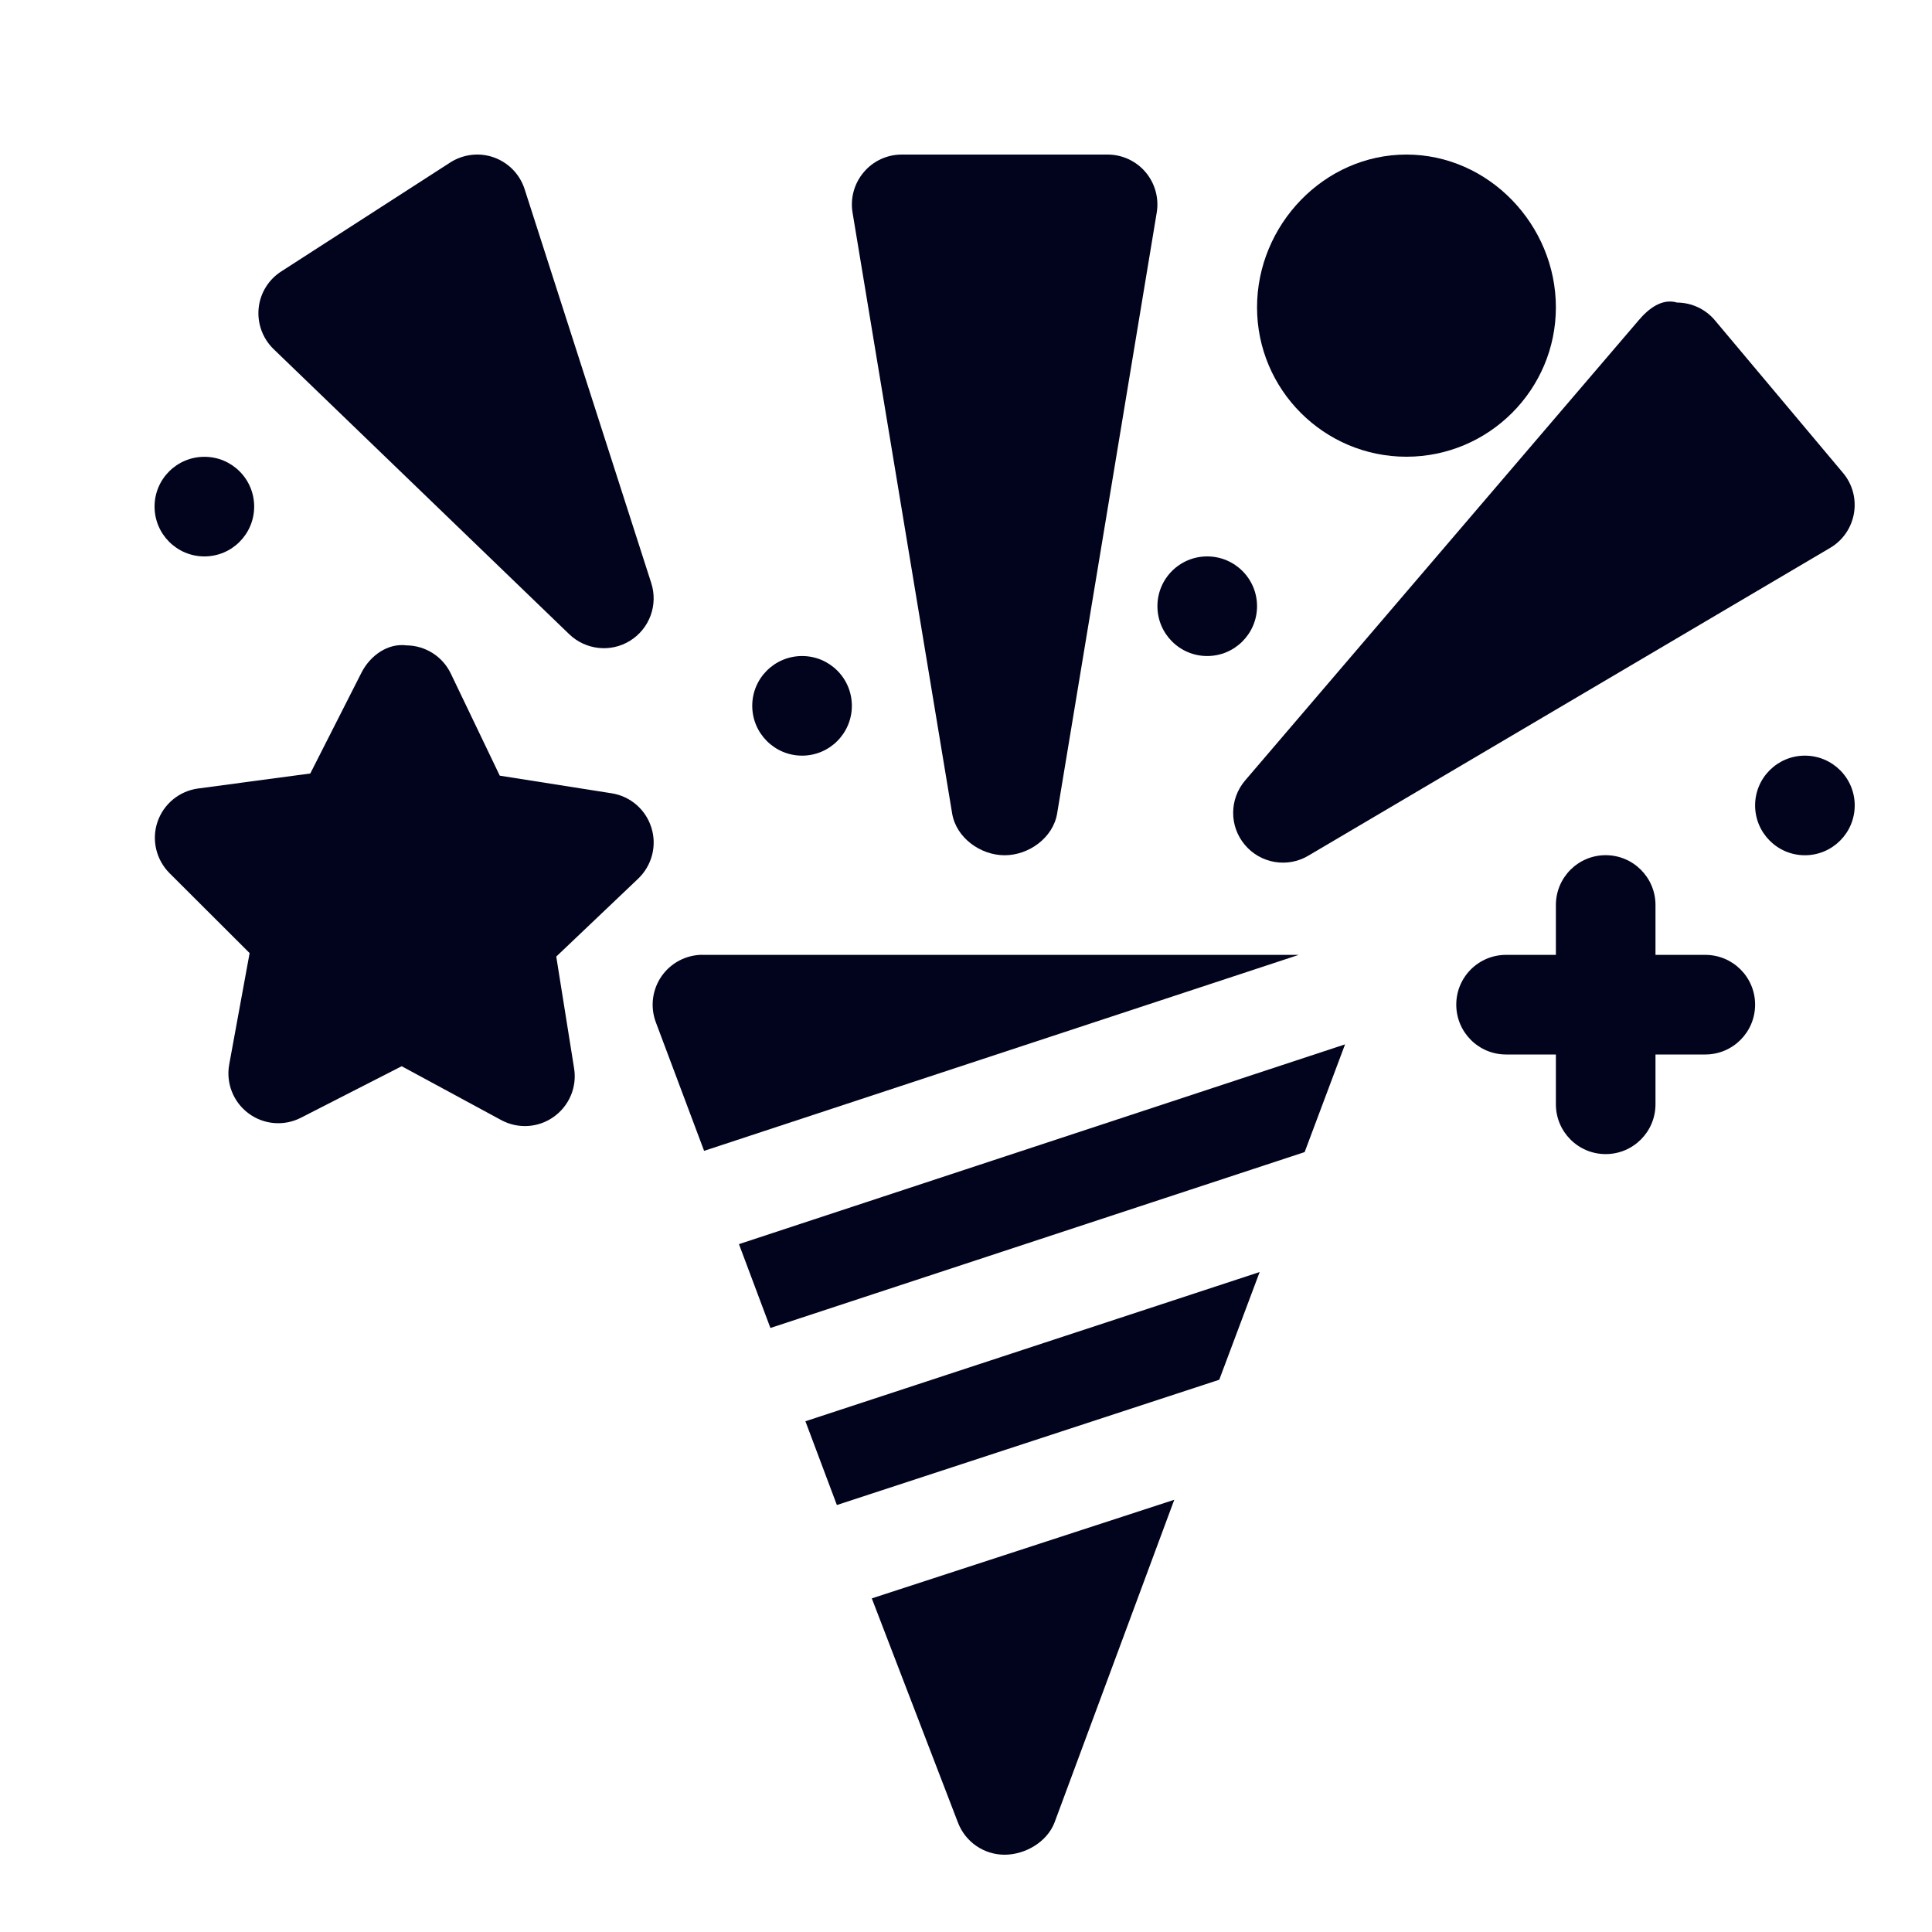 <?xml version="1.0" encoding="UTF-8"?> <svg xmlns="http://www.w3.org/2000/svg" width="25" height="25" viewBox="0 0 25 25" fill="none"><g clip-path="url(#clip0_74_1018)"><path d="M8.429 10.71C8.356 10.475 8.157 10.303 7.914 10.265L6.467 10.037L5.834 8.717C5.728 8.495 5.506 8.354 5.261 8.351C5.016 8.32 4.79 8.484 4.678 8.703L4.015 10.009L2.564 10.203C2.32 10.236 2.117 10.403 2.038 10.635C1.959 10.867 2.02 11.124 2.193 11.298L3.23 12.333L2.966 13.774C2.922 14.015 3.019 14.261 3.216 14.407C3.413 14.554 3.676 14.575 3.893 14.464L5.198 13.797L6.486 14.494C6.704 14.611 6.966 14.594 7.165 14.452C7.365 14.31 7.468 14.067 7.429 13.825L7.198 12.378L8.259 11.369C8.436 11.199 8.503 10.944 8.429 10.71Z" fill="#02041E"></path><path d="M14.824 2.228C14.701 2.083 14.521 2 14.332 2H11.668C11.479 2 11.299 2.083 11.177 2.228C11.054 2.373 11.001 2.564 11.032 2.751L12.321 10.528C12.373 10.839 12.685 11.067 13 11.067C13.315 11.067 13.627 10.839 13.679 10.528L14.968 2.751C14.999 2.564 14.946 2.373 14.824 2.228Z" fill="#02041E"></path><path d="M8.427 7.544L6.788 2.446C6.727 2.257 6.582 2.107 6.396 2.039C6.209 1.97 6.001 1.994 5.833 2.098L3.646 3.508C3.478 3.613 3.367 3.79 3.347 3.987C3.327 4.184 3.398 4.38 3.541 4.518L7.366 8.207C7.576 8.409 7.901 8.449 8.155 8.29C8.406 8.133 8.518 7.826 8.427 7.544Z" fill="#02041E"></path><path d="M23.849 6.12L22.191 4.145C22.07 4 21.89 3.916 21.701 3.915C21.505 3.857 21.331 3.996 21.208 4.14L16.112 10.099C15.907 10.339 15.905 10.691 16.108 10.932C16.312 11.176 16.662 11.232 16.929 11.073L23.683 7.089C23.846 6.993 23.958 6.83 23.99 6.643C24.022 6.456 23.971 6.265 23.849 6.12Z" fill="#02041E"></path><path d="M18.199 2C17.133 2 16.266 2.911 16.266 3.977C16.266 5.043 17.133 5.91 18.199 5.91C19.265 5.91 20.133 5.043 20.133 3.977C20.133 2.911 19.265 2 18.199 2Z" fill="#02041E"></path><path d="M23.355 11.067C23.711 11.067 24 10.778 24 10.422C24 10.066 23.711 9.778 23.355 9.778C23 9.778 22.711 10.066 22.711 10.422C22.711 10.778 23 11.067 23.355 11.067Z" fill="#02041E"></path><path d="M10.379 9.778C10.735 9.778 11.023 9.489 11.023 9.133C11.023 8.777 10.735 8.489 10.379 8.489C10.023 8.489 9.734 8.777 9.734 9.133C9.734 9.489 10.023 9.778 10.379 9.778Z" fill="#02041E"></path><path d="M15.621 8.489C15.977 8.489 16.266 8.2 16.266 7.844C16.266 7.488 15.977 7.2 15.621 7.2C15.265 7.2 14.977 7.488 14.977 7.844C14.977 8.2 15.265 8.489 15.621 8.489Z" fill="#02041E"></path><path d="M2.645 7.2C3.001 7.2 3.289 6.911 3.289 6.555C3.289 6.199 3.001 5.911 2.645 5.911C2.289 5.911 2 6.199 2 6.555C2 6.911 2.289 7.2 2.645 7.2Z" fill="#02041E"></path><path d="M22.066 12.356H21.422V11.711C21.422 11.355 21.134 11.066 20.777 11.066C20.421 11.066 20.133 11.355 20.133 11.711V12.356H19.488C19.132 12.356 18.844 12.644 18.844 13C18.844 13.356 19.132 13.645 19.488 13.645H20.133V14.289C20.133 14.645 20.421 14.934 20.777 14.934C21.134 14.934 21.422 14.645 21.422 14.289V13.645H22.066C22.423 13.645 22.711 13.356 22.711 13C22.711 12.644 22.423 12.356 22.066 12.356Z" fill="#02041E"></path><path d="M10.422 18.391L10.829 19.475L15.777 17.854L16.3 16.46L10.422 18.391Z" fill="#02041E"></path><path d="M9.562 16.099L9.969 17.184L16.882 14.908L17.405 13.514L9.562 16.099Z" fill="#02041E"></path><path d="M9.09 12.355C8.878 12.356 8.681 12.459 8.56 12.633C8.44 12.807 8.412 13.028 8.486 13.227L9.111 14.892L16.806 12.356H9.09V12.355Z" fill="#02041E"></path><path d="M11.281 20.683L12.395 23.582C12.49 23.833 12.73 24 12.999 24C13.268 24 13.551 23.833 13.646 23.582L15.195 19.407L11.281 20.683Z" fill="#02041E"></path></g><defs><clipPath id="clip0_74_1018"><rect width="22" height="22" fill="white" transform="translate(2 2)"></rect></clipPath></defs></svg> 